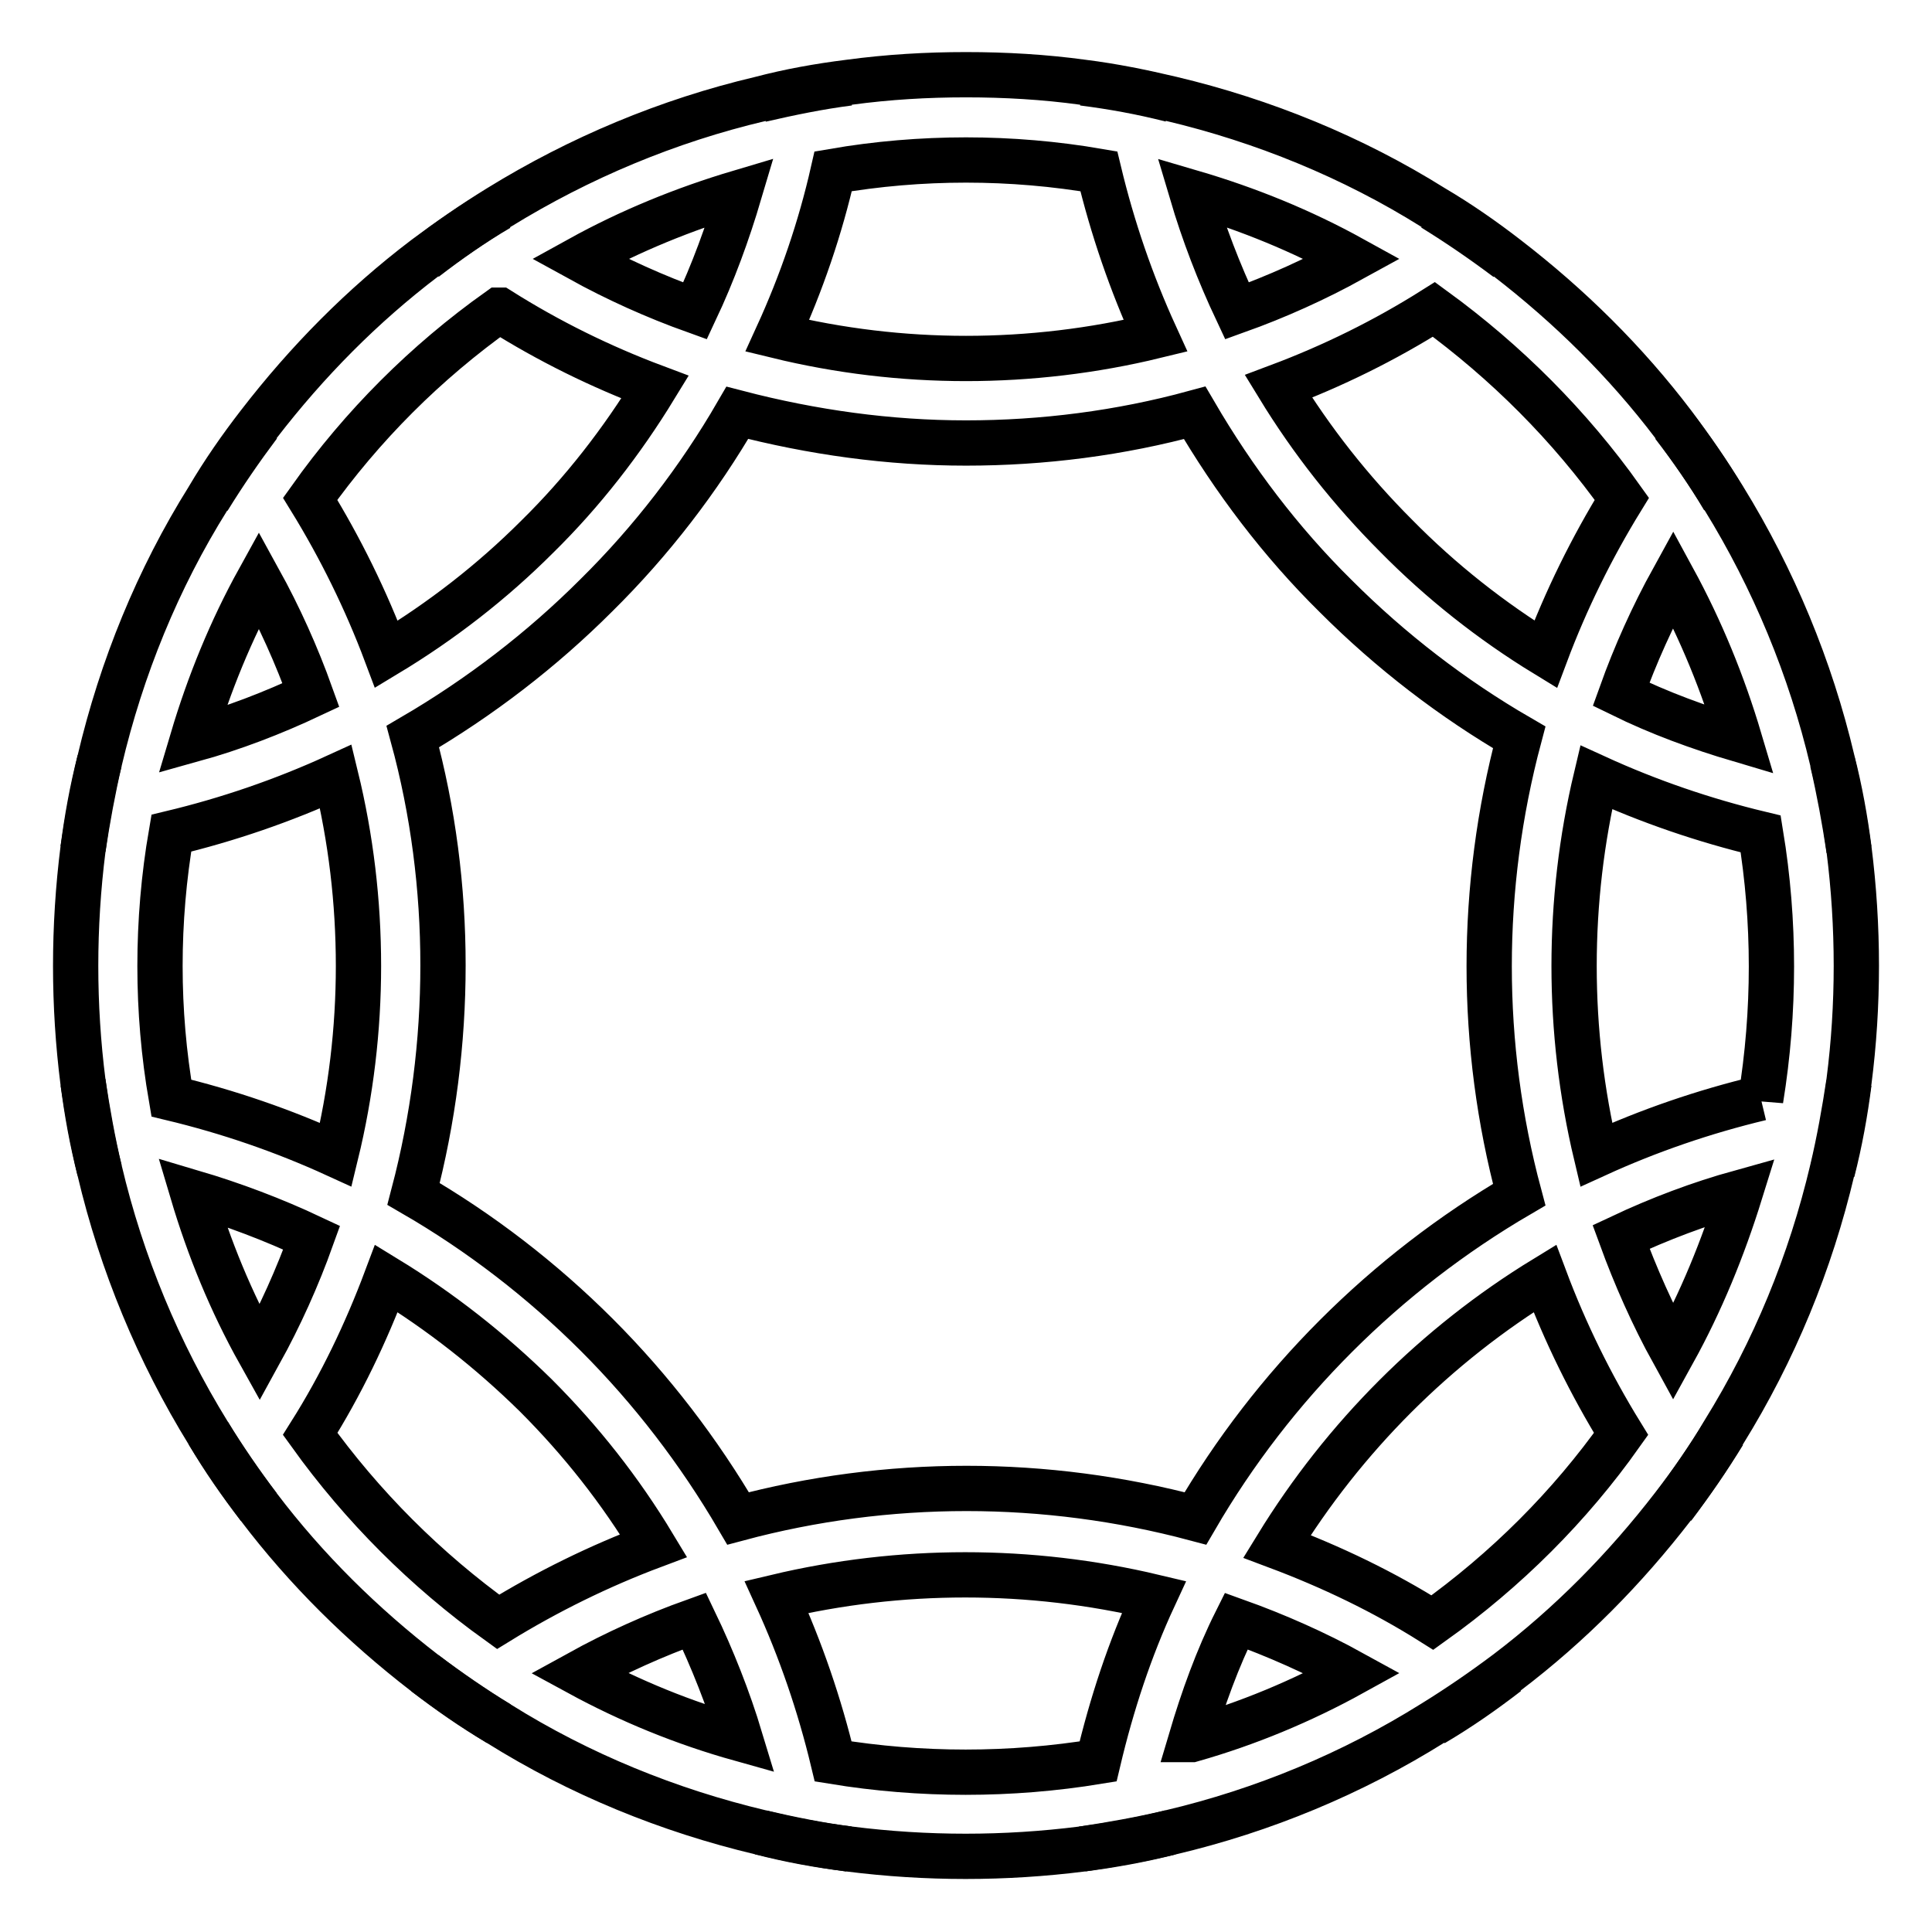 <?xml version="1.0" encoding="utf-8"?>
<!-- Svg Vector Icons : http://www.onlinewebfonts.com/icon -->
<!DOCTYPE svg PUBLIC "-//W3C//DTD SVG 1.1//EN" "http://www.w3.org/Graphics/SVG/1.1/DTD/svg11.dtd">
<svg version="1.1" xmlns="http://www.w3.org/2000/svg" xmlns:xlink="http://www.w3.org/1999/xlink" x="0px" y="0px" viewBox="0 0 256 256" enable-background="new 0 0 256 256" xml:space="preserve">
<g> <path stroke-width="6" fill-opacity="0" stroke="#000000"  d="M199.7,221.7c-3.1,2.4-6.4,4.7-9.8,6.7 M66.1,228.4c-3.4-2.1-6.6-4.3-9.8-6.7 M189.9,27.6 c3.4,2.1,6.6,4.3,9.8,6.7 M56.3,34.3c3.1-2.4,6.4-4.7,9.8-6.7 M228.4,189.9c-2.1,3.4-4.3,6.6-6.7,9.8 M221.7,56.3 c2.4,3.1,4.7,6.4,6.7,9.8 M34.3,199.7c-2.4-3.1-4.7-6.4-6.7-9.8 M27.6,66.1c2.1-3.4,4.3-6.6,6.7-9.8 M112.5,245 c-4-0.5-7.9-1.2-11.7-2.2 M13.2,155.1c-0.9-3.8-1.6-7.7-2.2-11.7 M143.5,11c3.9,0.5,7.8,1.2,11.7,2.2 M242.8,100.9 c0.9,3.9,1.6,7.7,2.2,11.7 M245,143.5c-0.5,3.9-1.2,7.8-2.2,11.7 M155.1,242.8c-3.8,0.9-7.7,1.6-11.7,2.2 M100.8,13.2 c3.9-0.9,7.8-1.7,11.7-2.2 M11,112.5c0.5-3.9,1.2-7.8,2.2-11.7"/> <path stroke-width="6" fill-opacity="0" stroke="#000000"  d="M245,112.5c-0.5-3.9-1.2-7.8-2.2-11.7c-2.9-12.3-7.8-24.1-14.4-34.8c-2.1-3.4-4.3-6.6-6.7-9.8 c-6.3-8.3-13.7-15.6-22-22c-3.1-2.4-6.4-4.7-9.8-6.7c-10.7-6.7-22.5-11.5-34.7-14.4c-3.8-0.9-7.7-1.7-11.7-2.2 c-5.1-0.7-10.3-1-15.5-1c-5.2,0-10.3,0.3-15.5,1c-4,0.5-7.9,1.2-11.7,2.2c-12.3,2.9-24,7.8-34.7,14.4c-3.4,2.1-6.6,4.3-9.8,6.7 c-8.3,6.3-15.6,13.7-22,22c-2.4,3.1-4.7,6.4-6.7,9.8c-6.7,10.7-11.5,22.5-14.4,34.8c-0.9,3.9-1.6,7.7-2.2,11.7 c-1.3,10.3-1.3,20.7,0,30.9c0.5,3.9,1.2,7.8,2.2,11.7c2.9,12.3,7.8,24.1,14.4,34.8c2.1,3.4,4.3,6.6,6.7,9.8 c6.3,8.3,13.7,15.6,22,22c3.1,2.4,6.4,4.7,9.8,6.7c10.7,6.7,22.5,11.5,34.7,14.4c3.9,0.9,7.8,1.7,11.7,2.2 c10.3,1.3,20.6,1.3,30.9,0c3.9-0.5,7.8-1.2,11.7-2.2c12.3-2.9,24.1-7.8,34.8-14.5c3.4-2.1,6.6-4.3,9.8-6.7c8.3-6.3,15.6-13.7,22-22 c2.4-3.1,4.7-6.4,6.7-9.8c6.7-10.8,11.5-22.5,14.4-34.8c0.9-3.8,1.6-7.7,2.2-11.7C246.3,133.2,246.3,122.8,245,112.5z M230.5,98 c-5.4-1.6-10.6-3.5-15.7-6c1.9-5.3,4.2-10.4,6.9-15.3C225.4,83.5,228.3,90.6,230.5,98z M214.9,66.1c-4,6.5-7.4,13.4-10.1,20.6 C197.6,82.3,190.9,77,185,71c-6-6-11.2-12.6-15.6-19.8c7.2-2.7,14.1-6.1,20.6-10.2C199.6,48,208,56.4,214.9,66.1L214.9,66.1z  M179.2,34.3c-4.9,2.7-10,5-15.3,6.9c-2.4-5.1-4.4-10.3-6-15.7C165.4,27.7,172.5,30.6,179.2,34.3z M110.4,22.7 c5.8-1,11.7-1.5,17.6-1.5c5.9,0,11.8,0.5,17.6,1.5c1.8,7.5,4.3,14.8,7.5,21.8c-8.2,2-16.7,3-25.1,3c-8.4,0-16.8-1-25-3 C106.2,37.5,108.7,30.2,110.4,22.7z M128,58.7c10.2,0,20.4-1.3,30.3-4c5.2,8.9,11.4,17.1,18.7,24.3c7.3,7.3,15.5,13.6,24.3,18.7 c-5.3,19.9-5.3,40.8,0,60.6c-17.8,10.4-32.6,25.2-42.9,42.9c-19.9-5.3-40.8-5.3-60.6,0c-5.2-8.9-11.5-17.1-18.7-24.3 c-7.3-7.3-15.5-13.6-24.3-18.7c2.6-9.9,3.9-20.1,3.9-30.3c0-10.2-1.3-20.4-4-30.3c8.9-5.2,17.1-11.5,24.3-18.7 c7.3-7.2,13.6-15.4,18.7-24.2C107.7,57.3,117.8,58.7,128,58.7z M98,25.5c-1.6,5.4-3.5,10.6-5.9,15.7c-5.3-1.9-10.4-4.2-15.3-6.9 C83.5,30.6,90.6,27.7,98,25.5z M66.2,41.1c6.5,4.1,13.4,7.5,20.6,10.2c-4.4,7.2-9.6,13.9-15.6,19.8c-6,6-12.7,11.2-20,15.6 c-2.7-7.2-6.1-14.1-10.1-20.6c6.9-9.7,15.3-18.1,25-25H66.2z M34.3,76.8c2.7,4.9,5,10,6.9,15.3c-5.1,2.4-10.3,4.4-15.7,5.9 C27.7,90.6,30.6,83.5,34.3,76.8z M21.2,128c0-5.9,0.5-11.8,1.5-17.6c7.5-1.8,14.8-4.3,21.8-7.5c2,8.2,3,16.6,3,25.1 c0,8.4-1,16.8-3,25c-7-3.2-14.3-5.7-21.8-7.5C21.7,139.7,21.2,133.9,21.2,128z M25.5,158c5.4,1.6,10.7,3.6,15.8,6 c-1.9,5.3-4.2,10.4-6.9,15.3C30.6,172.5,27.7,165.4,25.5,158z M41.1,190c4.1-6.5,7.4-13.4,10.1-20.6c7.2,4.4,13.8,9.6,19.8,15.5 c6,6,11.2,12.6,15.6,19.9c-7.2,2.7-14.1,6.1-20.6,10.1C56.4,208,48,199.6,41.1,190L41.1,190z M76.7,221.7c4.9-2.7,10-5,15.3-6.9 c2.4,5,4.5,10.3,6.1,15.6C90.6,228.3,83.5,225.4,76.7,221.7L76.7,221.7z M145.5,233.4c-11.6,1.9-23.5,1.9-35.1,0 c-1.8-7.5-4.3-14.8-7.5-21.8c16.4-3.9,33.6-3.9,50,0C149.7,218.5,147.3,225.8,145.5,233.4L145.5,233.4z M157.8,230.5 c1.6-5.4,3.5-10.7,6-15.7c5.3,1.9,10.5,4.2,15.4,6.9c-6.7,3.7-13.9,6.7-21.3,8.8L157.8,230.5z M189.8,215 c-6.5-4.1-13.4-7.4-20.6-10.1c8.9-14.5,21.1-26.7,35.5-35.5c2.7,7.2,6.1,14.1,10.1,20.6C208,199.6,199.6,208,189.8,215L189.8,215z  M221.7,179.2c-2.7-4.9-5-10.1-6.9-15.3c5.1-2.4,10.4-4.4,15.8-5.9C228.3,165.4,225.4,172.5,221.7,179.2z M233.3,145.5 c-7.5,1.8-14.8,4.3-21.8,7.5c-3.9-16.4-3.9-33.6,0-50c7,3.2,14.3,5.7,21.8,7.5c1.9,11.6,1.9,23.5,0,35.2V145.5z"/></g>
</svg>
